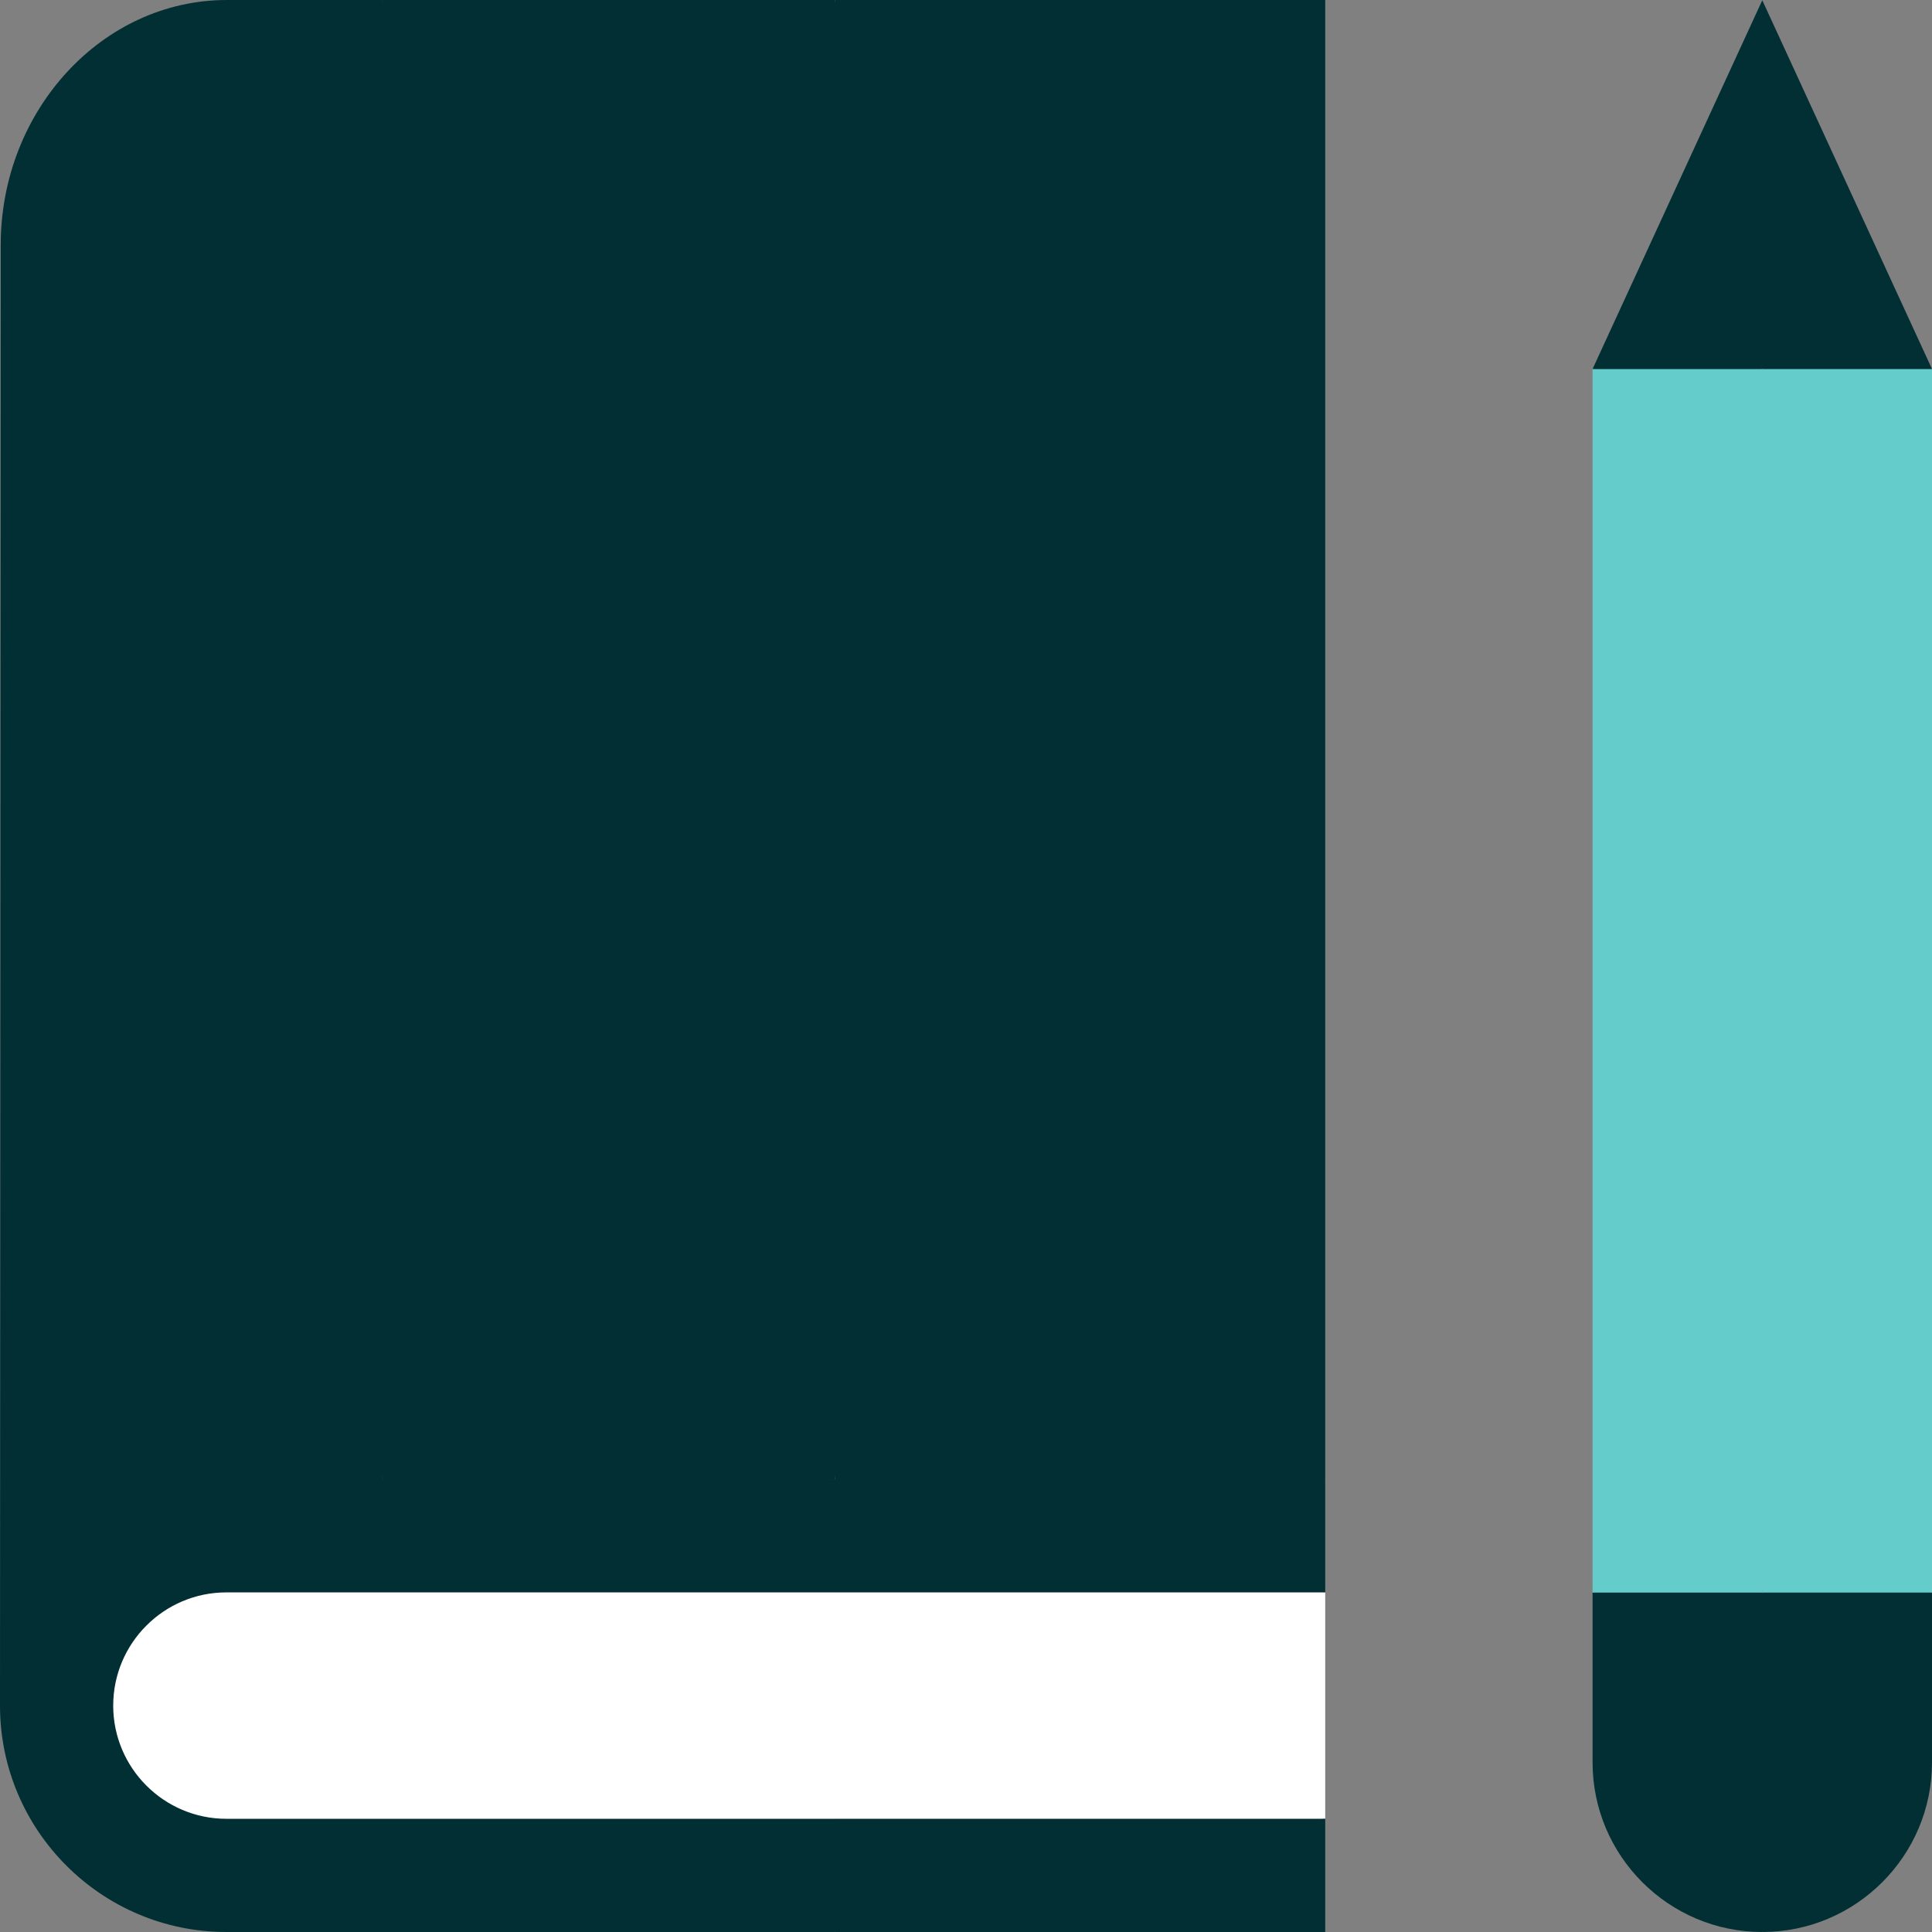 <svg width="32" height="32" viewBox="0 0 32 32" fill="none" xmlns="http://www.w3.org/2000/svg">
<rect x="0" y="0" width="32" height="32" fill="#808080" stroke="none"/>
<g id="book 1" clip-path="url(#clip0_383_2274)">
<g id="Group">
<g id="Group_2">
<path id="Vector" d="M6.334 0L4.692 9.989L6.334 24.5L9.964 25.04L13.83 24.5L15.236 10.138L13.83 0H6.334Z" fill="#012F33"/>
<path id="Vector_2" d="M21.95 0H13.83V24.5L17.578 25.04L21.95 24.5V0Z" fill="#012F33"/>
</g>
<path id="Vector_3" d="M3.757 0C1.689 0 0.012 1.834 0.012 4.056L0 28.216H6.334V0H3.757Z" fill="#012F33"/>
<path id="Vector_4" d="M3.911 24.836C2.005 24.836 0.459 26.382 0.459 28.288C0.459 30.195 2.005 31.74 3.911 31.74H13.83L14.795 28.012L13.83 24.836H3.911V24.836Z" fill="white"/>
<path id="Vector_5" d="M21.95 26.373L17.736 25.906L13.83 26.373V30.123L17.578 30.642L21.95 30.123V26.373Z" fill="white"/>
<path id="Vector_6" d="M1.875 28.25C1.875 27.216 2.716 26.375 3.749 26.375H13.83L14.795 25.438L13.83 24.5H3.749C1.682 24.5 0 26.182 0 28.25C0 30.318 1.682 32 3.749 32H13.83L14.53 31.062L13.83 30.125H3.749C2.716 30.125 1.875 29.284 1.875 28.25Z" fill="#012F33"/>
<path id="Vector_7" d="M13.83 24.5H21.95V26.375H13.83V24.5Z" fill="#012F33"/>
<path id="Vector_8" d="M13.83 30.125H21.95V32H13.83V30.125Z" fill="#012F33"/>
<g id="Group_3">
<g id="Group_4">
<path id="Vector_9" d="M29.189 0.004L26.378 6.112L27.755 6.558L29.189 6.112L30.342 4.4L29.189 0.004Z" fill="#012F33"/>
<path id="Vector_10" d="M29.189 0.004V6.112L30.594 6.777L32 6.112L29.189 0.004Z" fill="#012F33"/>
</g>
<g id="Group_5">
<path id="Vector_11" d="M26.378 26.377V29.191C26.378 30.739 27.639 32 29.189 32L30.107 28.866L29.189 26.377L27.747 25.91L26.378 26.377Z" fill="#012F33"/>
<path id="Vector_12" d="M29.189 26.377V32C30.739 32 32 30.739 32 29.191V26.377L30.594 25.91L29.189 26.377Z" fill="#012F33"/>
</g>
<g id="Group_6">
<path id="Vector_13" d="M26.378 6.113V26.378H29.189L31.283 12.523L29.189 6.113H26.378Z" fill="#65CCCC"/>
<path id="Vector_14" d="M29.189 6.113H32V26.378H29.189V6.113Z" fill="#65CCCC"/>
</g>
</g>
</g>
</g>
<defs>
<clipPath id="clip0_383_2274">
<rect width="32" height="32" fill="white"/>
</clipPath>
</defs>
</svg>

